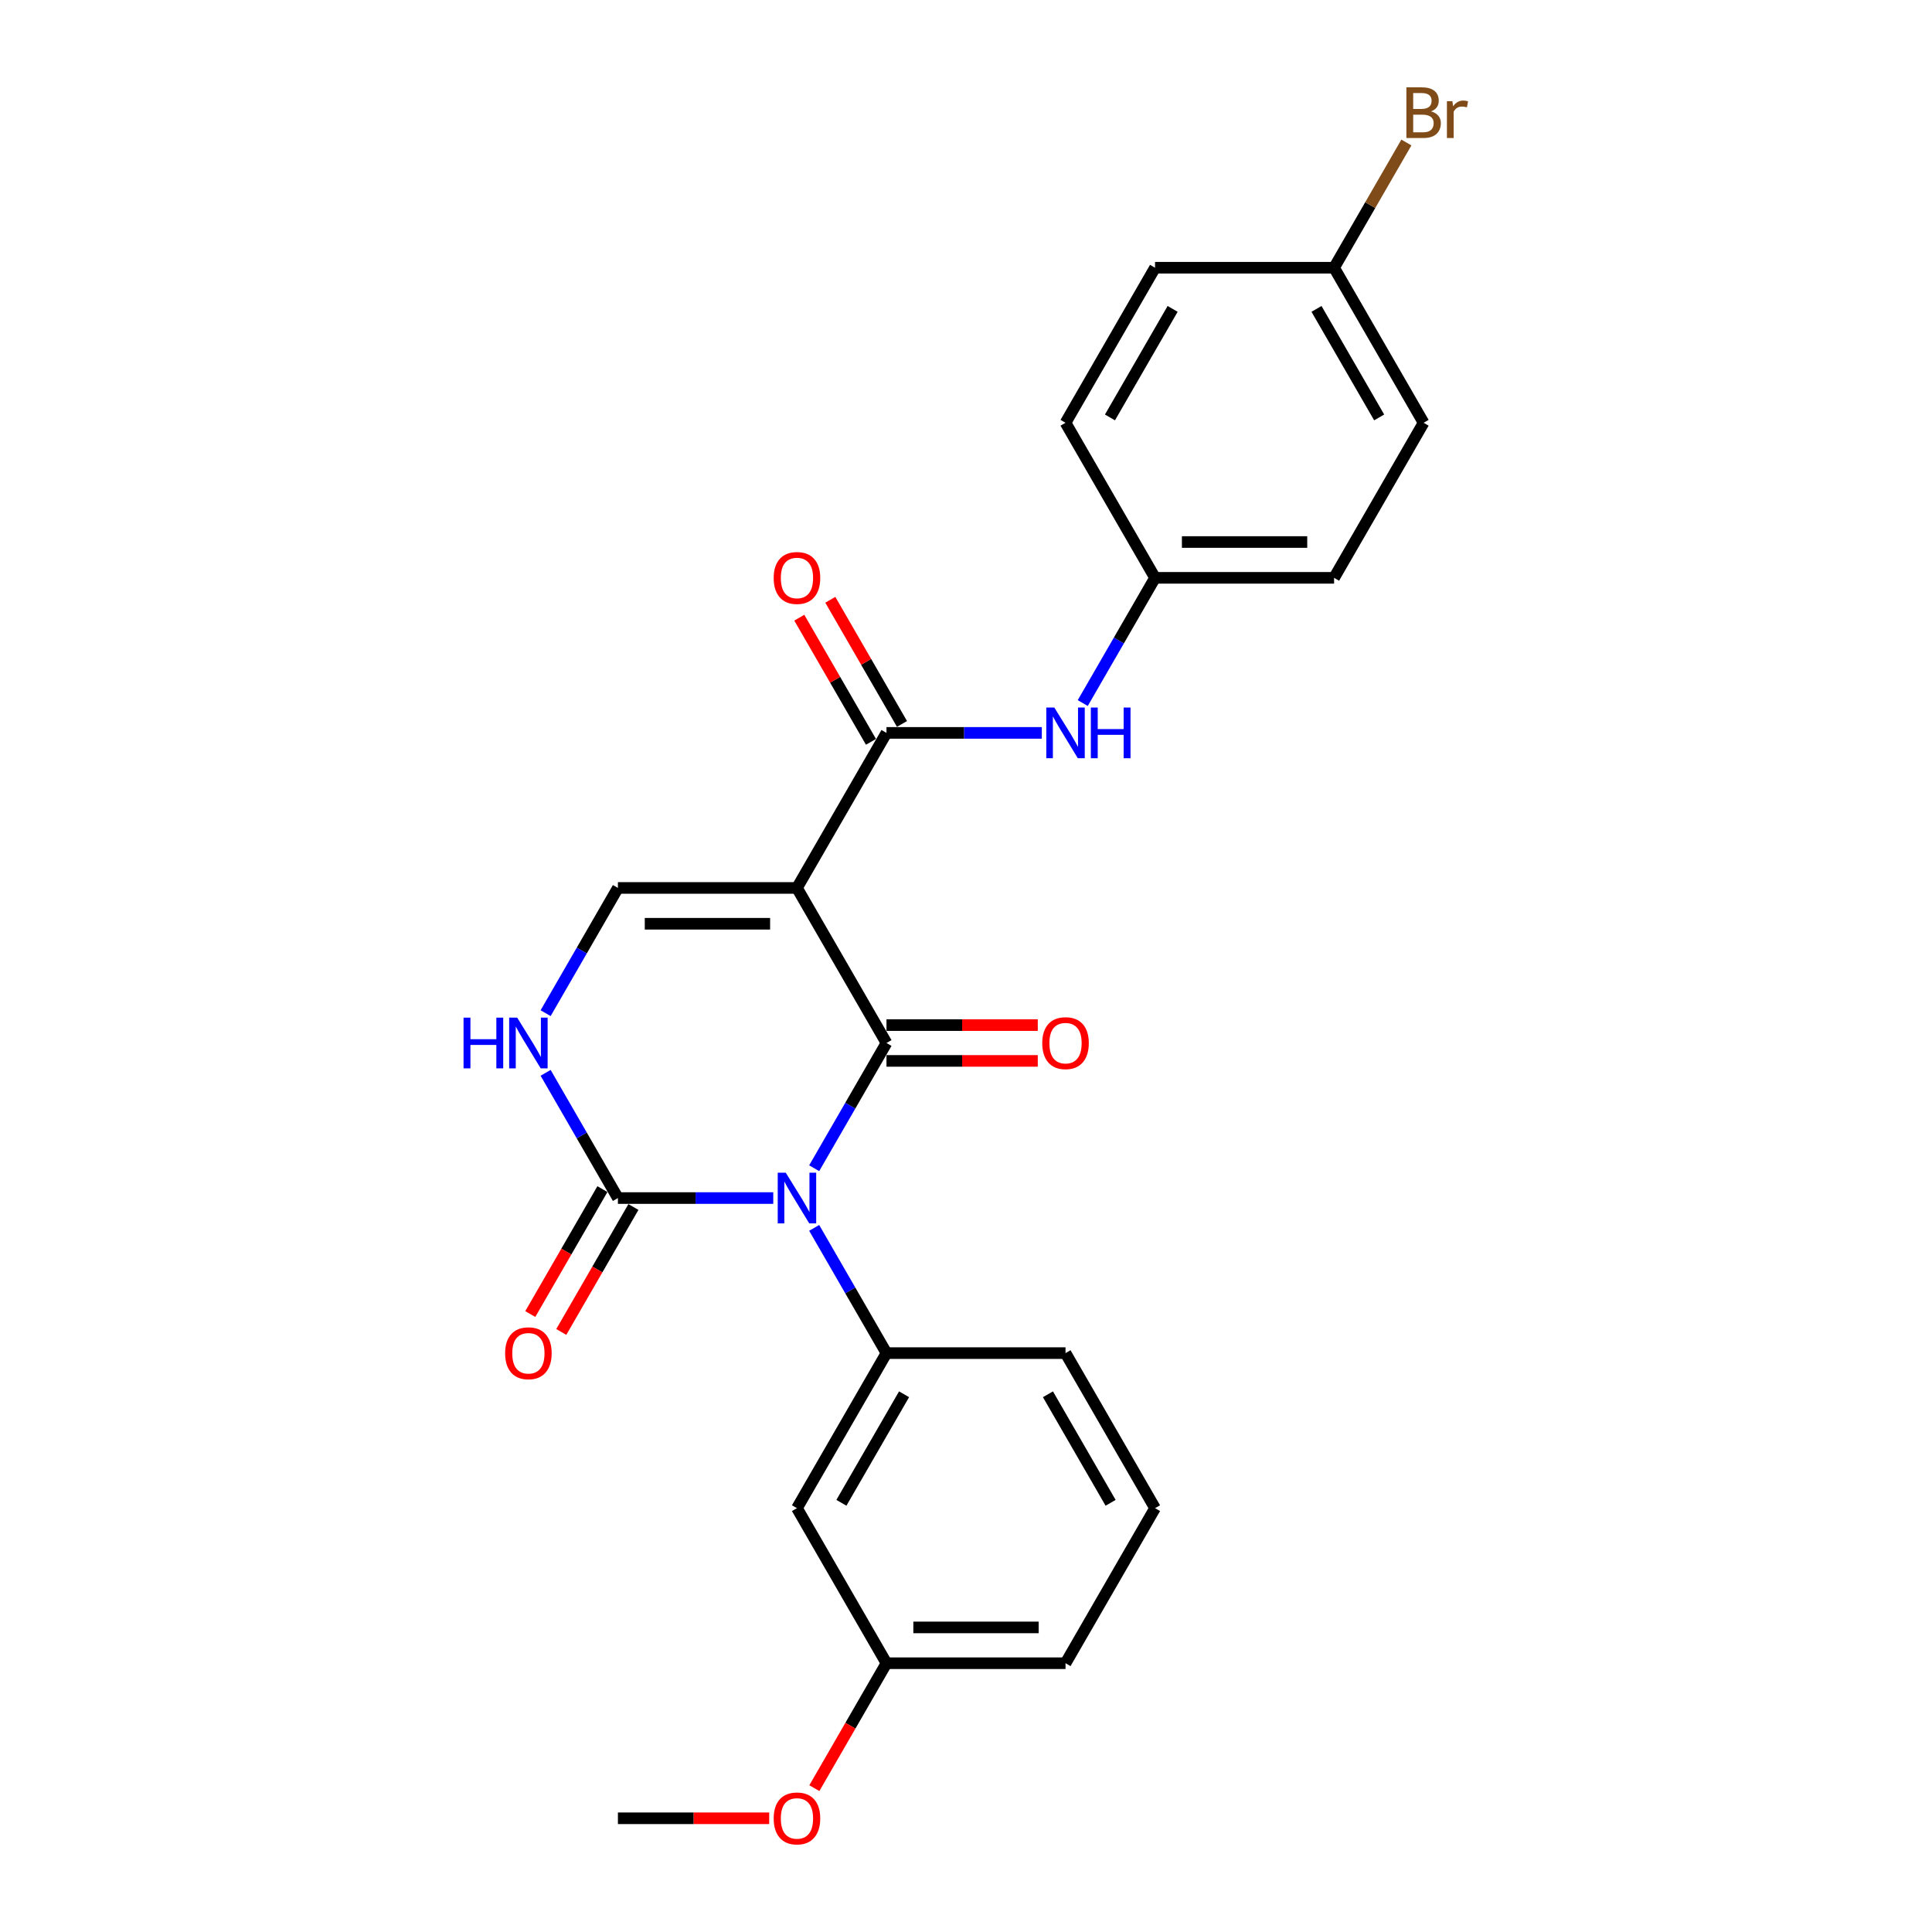 <?xml version='1.0' encoding='iso-8859-1'?>
<svg version='1.1' baseProfile='full'
              xmlns='http://www.w3.org/2000/svg'
                      xmlns:rdkit='http://www.rdkit.org/xml'
                      xmlns:xlink='http://www.w3.org/1999/xlink'
                  xml:space='preserve'
width='1000px' height='1000px' viewBox='0 0 1000 1000'>
<!-- END OF HEADER -->
<rect style='opacity:1.0;fill:#FFFFFF;stroke:none' width='1000' height='1000' x='0' y='0'> </rect>
<path class='bond-0' d='M 421.419,604.673 L 440.13,572.264' style='fill:none;fill-rule:evenodd;stroke:#0000FF;stroke-width:6px;stroke-linecap:butt;stroke-linejoin:miter;stroke-opacity:1' />
<path class='bond-0' d='M 440.13,572.264 L 458.842,539.856' style='fill:none;fill-rule:evenodd;stroke:#000000;stroke-width:6px;stroke-linecap:butt;stroke-linejoin:miter;stroke-opacity:1' />
<path class='bond-2' d='M 400.236,620.112 L 360.034,620.112' style='fill:none;fill-rule:evenodd;stroke:#0000FF;stroke-width:6px;stroke-linecap:butt;stroke-linejoin:miter;stroke-opacity:1' />
<path class='bond-2' d='M 360.034,620.112 L 319.833,620.112' style='fill:none;fill-rule:evenodd;stroke:#000000;stroke-width:6px;stroke-linecap:butt;stroke-linejoin:miter;stroke-opacity:1' />
<path class='bond-5' d='M 421.419,635.551 L 440.13,667.96' style='fill:none;fill-rule:evenodd;stroke:#0000FF;stroke-width:6px;stroke-linecap:butt;stroke-linejoin:miter;stroke-opacity:1' />
<path class='bond-5' d='M 440.13,667.96 L 458.842,700.369' style='fill:none;fill-rule:evenodd;stroke:#000000;stroke-width:6px;stroke-linecap:butt;stroke-linejoin:miter;stroke-opacity:1' />
<path class='bond-1' d='M 458.842,539.856 L 412.505,459.599' style='fill:none;fill-rule:evenodd;stroke:#000000;stroke-width:6px;stroke-linecap:butt;stroke-linejoin:miter;stroke-opacity:1' />
<path class='bond-9' d='M 458.842,549.123 L 497.996,549.123' style='fill:none;fill-rule:evenodd;stroke:#000000;stroke-width:6px;stroke-linecap:butt;stroke-linejoin:miter;stroke-opacity:1' />
<path class='bond-9' d='M 497.996,549.123 L 537.15,549.123' style='fill:none;fill-rule:evenodd;stroke:#FF0000;stroke-width:6px;stroke-linecap:butt;stroke-linejoin:miter;stroke-opacity:1' />
<path class='bond-9' d='M 458.842,530.589 L 497.996,530.589' style='fill:none;fill-rule:evenodd;stroke:#000000;stroke-width:6px;stroke-linecap:butt;stroke-linejoin:miter;stroke-opacity:1' />
<path class='bond-9' d='M 497.996,530.589 L 537.15,530.589' style='fill:none;fill-rule:evenodd;stroke:#FF0000;stroke-width:6px;stroke-linecap:butt;stroke-linejoin:miter;stroke-opacity:1' />
<path class='bond-3' d='M 412.505,459.599 L 458.842,379.343' style='fill:none;fill-rule:evenodd;stroke:#000000;stroke-width:6px;stroke-linecap:butt;stroke-linejoin:miter;stroke-opacity:1' />
<path class='bond-25' d='M 412.505,459.599 L 319.833,459.599' style='fill:none;fill-rule:evenodd;stroke:#000000;stroke-width:6px;stroke-linecap:butt;stroke-linejoin:miter;stroke-opacity:1' />
<path class='bond-25' d='M 398.605,478.134 L 333.734,478.134' style='fill:none;fill-rule:evenodd;stroke:#000000;stroke-width:6px;stroke-linecap:butt;stroke-linejoin:miter;stroke-opacity:1' />
<path class='bond-6' d='M 319.833,620.112 L 301.122,587.704' style='fill:none;fill-rule:evenodd;stroke:#000000;stroke-width:6px;stroke-linecap:butt;stroke-linejoin:miter;stroke-opacity:1' />
<path class='bond-6' d='M 301.122,587.704 L 282.411,555.295' style='fill:none;fill-rule:evenodd;stroke:#0000FF;stroke-width:6px;stroke-linecap:butt;stroke-linejoin:miter;stroke-opacity:1' />
<path class='bond-10' d='M 311.808,615.479 L 293.139,647.813' style='fill:none;fill-rule:evenodd;stroke:#000000;stroke-width:6px;stroke-linecap:butt;stroke-linejoin:miter;stroke-opacity:1' />
<path class='bond-10' d='M 293.139,647.813 L 274.471,680.148' style='fill:none;fill-rule:evenodd;stroke:#FF0000;stroke-width:6px;stroke-linecap:butt;stroke-linejoin:miter;stroke-opacity:1' />
<path class='bond-10' d='M 327.859,624.746 L 309.191,657.08' style='fill:none;fill-rule:evenodd;stroke:#000000;stroke-width:6px;stroke-linecap:butt;stroke-linejoin:miter;stroke-opacity:1' />
<path class='bond-10' d='M 309.191,657.08 L 290.522,689.415' style='fill:none;fill-rule:evenodd;stroke:#FF0000;stroke-width:6px;stroke-linecap:butt;stroke-linejoin:miter;stroke-opacity:1' />
<path class='bond-7' d='M 458.842,379.343 L 499.043,379.343' style='fill:none;fill-rule:evenodd;stroke:#000000;stroke-width:6px;stroke-linecap:butt;stroke-linejoin:miter;stroke-opacity:1' />
<path class='bond-7' d='M 499.043,379.343 L 539.244,379.343' style='fill:none;fill-rule:evenodd;stroke:#0000FF;stroke-width:6px;stroke-linecap:butt;stroke-linejoin:miter;stroke-opacity:1' />
<path class='bond-11' d='M 466.867,374.709 L 448.317,342.579' style='fill:none;fill-rule:evenodd;stroke:#000000;stroke-width:6px;stroke-linecap:butt;stroke-linejoin:miter;stroke-opacity:1' />
<path class='bond-11' d='M 448.317,342.579 L 429.766,310.448' style='fill:none;fill-rule:evenodd;stroke:#FF0000;stroke-width:6px;stroke-linecap:butt;stroke-linejoin:miter;stroke-opacity:1' />
<path class='bond-11' d='M 450.816,383.976 L 432.265,351.846' style='fill:none;fill-rule:evenodd;stroke:#000000;stroke-width:6px;stroke-linecap:butt;stroke-linejoin:miter;stroke-opacity:1' />
<path class='bond-11' d='M 432.265,351.846 L 413.715,319.715' style='fill:none;fill-rule:evenodd;stroke:#FF0000;stroke-width:6px;stroke-linecap:butt;stroke-linejoin:miter;stroke-opacity:1' />
<path class='bond-4' d='M 319.833,459.599 L 301.122,492.008' style='fill:none;fill-rule:evenodd;stroke:#000000;stroke-width:6px;stroke-linecap:butt;stroke-linejoin:miter;stroke-opacity:1' />
<path class='bond-4' d='M 301.122,492.008 L 282.411,524.417' style='fill:none;fill-rule:evenodd;stroke:#0000FF;stroke-width:6px;stroke-linecap:butt;stroke-linejoin:miter;stroke-opacity:1' />
<path class='bond-8' d='M 458.842,700.369 L 412.505,780.625' style='fill:none;fill-rule:evenodd;stroke:#000000;stroke-width:6px;stroke-linecap:butt;stroke-linejoin:miter;stroke-opacity:1' />
<path class='bond-8' d='M 467.942,721.674 L 435.507,777.854' style='fill:none;fill-rule:evenodd;stroke:#000000;stroke-width:6px;stroke-linecap:butt;stroke-linejoin:miter;stroke-opacity:1' />
<path class='bond-15' d='M 458.842,700.369 L 551.514,700.369' style='fill:none;fill-rule:evenodd;stroke:#000000;stroke-width:6px;stroke-linecap:butt;stroke-linejoin:miter;stroke-opacity:1' />
<path class='bond-12' d='M 560.428,363.904 L 579.139,331.495' style='fill:none;fill-rule:evenodd;stroke:#0000FF;stroke-width:6px;stroke-linecap:butt;stroke-linejoin:miter;stroke-opacity:1' />
<path class='bond-12' d='M 579.139,331.495 L 597.85,299.086' style='fill:none;fill-rule:evenodd;stroke:#000000;stroke-width:6px;stroke-linecap:butt;stroke-linejoin:miter;stroke-opacity:1' />
<path class='bond-13' d='M 412.505,780.625 L 458.842,860.882' style='fill:none;fill-rule:evenodd;stroke:#000000;stroke-width:6px;stroke-linecap:butt;stroke-linejoin:miter;stroke-opacity:1' />
<path class='bond-17' d='M 597.85,299.086 L 551.514,218.83' style='fill:none;fill-rule:evenodd;stroke:#000000;stroke-width:6px;stroke-linecap:butt;stroke-linejoin:miter;stroke-opacity:1' />
<path class='bond-18' d='M 597.85,299.086 L 690.522,299.086' style='fill:none;fill-rule:evenodd;stroke:#000000;stroke-width:6px;stroke-linecap:butt;stroke-linejoin:miter;stroke-opacity:1' />
<path class='bond-18' d='M 611.751,280.552 L 676.621,280.552' style='fill:none;fill-rule:evenodd;stroke:#000000;stroke-width:6px;stroke-linecap:butt;stroke-linejoin:miter;stroke-opacity:1' />
<path class='bond-21' d='M 458.842,860.882 L 440.173,893.216' style='fill:none;fill-rule:evenodd;stroke:#000000;stroke-width:6px;stroke-linecap:butt;stroke-linejoin:miter;stroke-opacity:1' />
<path class='bond-21' d='M 440.173,893.216 L 421.505,925.551' style='fill:none;fill-rule:evenodd;stroke:#FF0000;stroke-width:6px;stroke-linecap:butt;stroke-linejoin:miter;stroke-opacity:1' />
<path class='bond-26' d='M 458.842,860.882 L 551.514,860.882' style='fill:none;fill-rule:evenodd;stroke:#000000;stroke-width:6px;stroke-linecap:butt;stroke-linejoin:miter;stroke-opacity:1' />
<path class='bond-26' d='M 472.742,842.347 L 537.613,842.347' style='fill:none;fill-rule:evenodd;stroke:#000000;stroke-width:6px;stroke-linecap:butt;stroke-linejoin:miter;stroke-opacity:1' />
<path class='bond-14' d='M 690.522,138.573 L 736.858,218.83' style='fill:none;fill-rule:evenodd;stroke:#000000;stroke-width:6px;stroke-linecap:butt;stroke-linejoin:miter;stroke-opacity:1' />
<path class='bond-14' d='M 681.421,159.879 L 713.856,216.059' style='fill:none;fill-rule:evenodd;stroke:#000000;stroke-width:6px;stroke-linecap:butt;stroke-linejoin:miter;stroke-opacity:1' />
<path class='bond-16' d='M 690.522,138.573 L 709.233,106.165' style='fill:none;fill-rule:evenodd;stroke:#000000;stroke-width:6px;stroke-linecap:butt;stroke-linejoin:miter;stroke-opacity:1' />
<path class='bond-16' d='M 709.233,106.165 L 727.944,73.756' style='fill:none;fill-rule:evenodd;stroke:#7F4C19;stroke-width:6px;stroke-linecap:butt;stroke-linejoin:miter;stroke-opacity:1' />
<path class='bond-27' d='M 690.522,138.573 L 597.85,138.573' style='fill:none;fill-rule:evenodd;stroke:#000000;stroke-width:6px;stroke-linecap:butt;stroke-linejoin:miter;stroke-opacity:1' />
<path class='bond-22' d='M 551.514,700.369 L 597.85,780.625' style='fill:none;fill-rule:evenodd;stroke:#000000;stroke-width:6px;stroke-linecap:butt;stroke-linejoin:miter;stroke-opacity:1' />
<path class='bond-22' d='M 542.413,721.674 L 574.848,777.854' style='fill:none;fill-rule:evenodd;stroke:#000000;stroke-width:6px;stroke-linecap:butt;stroke-linejoin:miter;stroke-opacity:1' />
<path class='bond-19' d='M 551.514,218.83 L 597.85,138.573' style='fill:none;fill-rule:evenodd;stroke:#000000;stroke-width:6px;stroke-linecap:butt;stroke-linejoin:miter;stroke-opacity:1' />
<path class='bond-19' d='M 574.515,216.059 L 606.951,159.879' style='fill:none;fill-rule:evenodd;stroke:#000000;stroke-width:6px;stroke-linecap:butt;stroke-linejoin:miter;stroke-opacity:1' />
<path class='bond-20' d='M 690.522,299.086 L 736.858,218.83' style='fill:none;fill-rule:evenodd;stroke:#000000;stroke-width:6px;stroke-linecap:butt;stroke-linejoin:miter;stroke-opacity:1' />
<path class='bond-24' d='M 398.141,941.138 L 358.987,941.138' style='fill:none;fill-rule:evenodd;stroke:#FF0000;stroke-width:6px;stroke-linecap:butt;stroke-linejoin:miter;stroke-opacity:1' />
<path class='bond-24' d='M 358.987,941.138 L 319.833,941.138' style='fill:none;fill-rule:evenodd;stroke:#000000;stroke-width:6px;stroke-linecap:butt;stroke-linejoin:miter;stroke-opacity:1' />
<path class='bond-23' d='M 597.85,780.625 L 551.514,860.882' style='fill:none;fill-rule:evenodd;stroke:#000000;stroke-width:6px;stroke-linecap:butt;stroke-linejoin:miter;stroke-opacity:1' />
<path  class='atom-0' d='M 406.704 606.99
L 415.304 620.891
Q 416.157 622.262, 417.528 624.746
Q 418.9 627.229, 418.974 627.378
L 418.974 606.99
L 422.458 606.99
L 422.458 633.235
L 418.863 633.235
L 409.633 618.036
Q 408.558 616.257, 407.408 614.218
Q 406.296 612.179, 405.963 611.549
L 405.963 633.235
L 402.552 633.235
L 402.552 606.99
L 406.704 606.99
' fill='#0000FF'/>
<path  class='atom-7' d='M 239.931 526.733
L 243.49 526.733
L 243.49 537.891
L 256.909 537.891
L 256.909 526.733
L 260.467 526.733
L 260.467 552.978
L 256.909 552.978
L 256.909 540.857
L 243.49 540.857
L 243.49 552.978
L 239.931 552.978
L 239.931 526.733
' fill='#0000FF'/>
<path  class='atom-7' d='M 267.696 526.733
L 276.296 540.634
Q 277.148 542.006, 278.52 544.489
Q 279.891 546.973, 279.966 547.121
L 279.966 526.733
L 283.45 526.733
L 283.45 552.978
L 279.854 552.978
L 270.624 537.78
Q 269.549 536.001, 268.4 533.962
Q 267.288 531.923, 266.954 531.293
L 266.954 552.978
L 263.544 552.978
L 263.544 526.733
L 267.696 526.733
' fill='#0000FF'/>
<path  class='atom-8' d='M 545.712 366.22
L 554.312 380.121
Q 555.165 381.493, 556.537 383.976
Q 557.908 386.46, 557.982 386.608
L 557.982 366.22
L 561.467 366.22
L 561.467 392.465
L 557.871 392.465
L 548.641 377.267
Q 547.566 375.488, 546.417 373.449
Q 545.305 371.41, 544.971 370.78
L 544.971 392.465
L 541.561 392.465
L 541.561 366.22
L 545.712 366.22
' fill='#0000FF'/>
<path  class='atom-8' d='M 564.618 366.22
L 568.176 366.22
L 568.176 377.378
L 581.595 377.378
L 581.595 366.22
L 585.154 366.22
L 585.154 392.465
L 581.595 392.465
L 581.595 380.344
L 568.176 380.344
L 568.176 392.465
L 564.618 392.465
L 564.618 366.22
' fill='#0000FF'/>
<path  class='atom-10' d='M 539.466 539.93
Q 539.466 533.628, 542.58 530.107
Q 545.694 526.585, 551.514 526.585
Q 557.334 526.585, 560.447 530.107
Q 563.561 533.628, 563.561 539.93
Q 563.561 546.306, 560.41 549.938
Q 557.259 553.534, 551.514 553.534
Q 545.731 553.534, 542.58 549.938
Q 539.466 546.343, 539.466 539.93
M 551.514 550.569
Q 555.517 550.569, 557.667 547.9
Q 559.854 545.194, 559.854 539.93
Q 559.854 534.777, 557.667 532.182
Q 555.517 529.551, 551.514 529.551
Q 547.51 529.551, 545.323 532.145
Q 543.173 534.74, 543.173 539.93
Q 543.173 545.231, 545.323 547.9
Q 547.51 550.569, 551.514 550.569
' fill='#FF0000'/>
<path  class='atom-11' d='M 261.45 700.443
Q 261.45 694.141, 264.563 690.62
Q 267.677 687.098, 273.497 687.098
Q 279.317 687.098, 282.431 690.62
Q 285.544 694.141, 285.544 700.443
Q 285.544 706.819, 282.394 710.451
Q 279.243 714.047, 273.497 714.047
Q 267.714 714.047, 264.563 710.451
Q 261.45 706.856, 261.45 700.443
M 273.497 711.082
Q 277.501 711.082, 279.651 708.413
Q 281.838 705.707, 281.838 700.443
Q 281.838 695.29, 279.651 692.695
Q 277.501 690.064, 273.497 690.064
Q 269.494 690.064, 267.307 692.658
Q 265.157 695.253, 265.157 700.443
Q 265.157 705.744, 267.307 708.413
Q 269.494 711.082, 273.497 711.082
' fill='#FF0000'/>
<path  class='atom-12' d='M 400.458 299.16
Q 400.458 292.859, 403.572 289.337
Q 406.686 285.816, 412.505 285.816
Q 418.325 285.816, 421.439 289.337
Q 424.553 292.859, 424.553 299.16
Q 424.553 305.536, 421.402 309.169
Q 418.251 312.765, 412.505 312.765
Q 406.723 312.765, 403.572 309.169
Q 400.458 305.573, 400.458 299.16
M 412.505 309.799
Q 416.509 309.799, 418.659 307.13
Q 420.846 304.424, 420.846 299.16
Q 420.846 294.008, 418.659 291.413
Q 416.509 288.781, 412.505 288.781
Q 408.502 288.781, 406.315 291.376
Q 404.165 293.971, 404.165 299.16
Q 404.165 304.461, 406.315 307.13
Q 408.502 309.799, 412.505 309.799
' fill='#FF0000'/>
<path  class='atom-17' d='M 740.695 57.65
Q 743.215 58.354, 744.476 59.911
Q 745.773 61.431, 745.773 63.692
Q 745.773 67.325, 743.438 69.4
Q 741.14 71.439, 736.765 71.439
L 727.943 71.439
L 727.943 45.194
L 735.69 45.194
Q 740.176 45.194, 742.437 47.011
Q 744.698 48.827, 744.698 52.163
Q 744.698 56.13, 740.695 57.65
M 731.465 48.16
L 731.465 56.389
L 735.69 56.389
Q 738.285 56.389, 739.62 55.351
Q 740.991 54.276, 740.991 52.163
Q 740.991 48.16, 735.69 48.16
L 731.465 48.16
M 736.765 68.474
Q 739.323 68.474, 740.695 67.25
Q 742.066 66.027, 742.066 63.692
Q 742.066 61.542, 740.546 60.467
Q 739.064 59.355, 736.209 59.355
L 731.465 59.355
L 731.465 68.474
L 736.765 68.474
' fill='#7F4C19'/>
<path  class='atom-17' d='M 751.741 52.386
L 752.149 55.018
Q 754.151 52.052, 757.413 52.052
Q 758.451 52.052, 759.859 52.423
L 759.303 55.537
Q 757.709 55.166, 756.82 55.166
Q 755.263 55.166, 754.225 55.796
Q 753.224 56.389, 752.409 57.835
L 752.409 71.439
L 748.924 71.439
L 748.924 52.386
L 751.741 52.386
' fill='#7F4C19'/>
<path  class='atom-22' d='M 400.458 941.212
Q 400.458 934.911, 403.572 931.389
Q 406.686 927.868, 412.505 927.868
Q 418.325 927.868, 421.439 931.389
Q 424.553 934.911, 424.553 941.212
Q 424.553 947.588, 421.402 951.221
Q 418.251 954.817, 412.505 954.817
Q 406.723 954.817, 403.572 951.221
Q 400.458 947.625, 400.458 941.212
M 412.505 951.851
Q 416.509 951.851, 418.659 949.182
Q 420.846 946.476, 420.846 941.212
Q 420.846 936.06, 418.659 933.465
Q 416.509 930.833, 412.505 930.833
Q 408.502 930.833, 406.315 933.428
Q 404.165 936.023, 404.165 941.212
Q 404.165 946.513, 406.315 949.182
Q 408.502 951.851, 412.505 951.851
' fill='#FF0000'/>
</svg>
